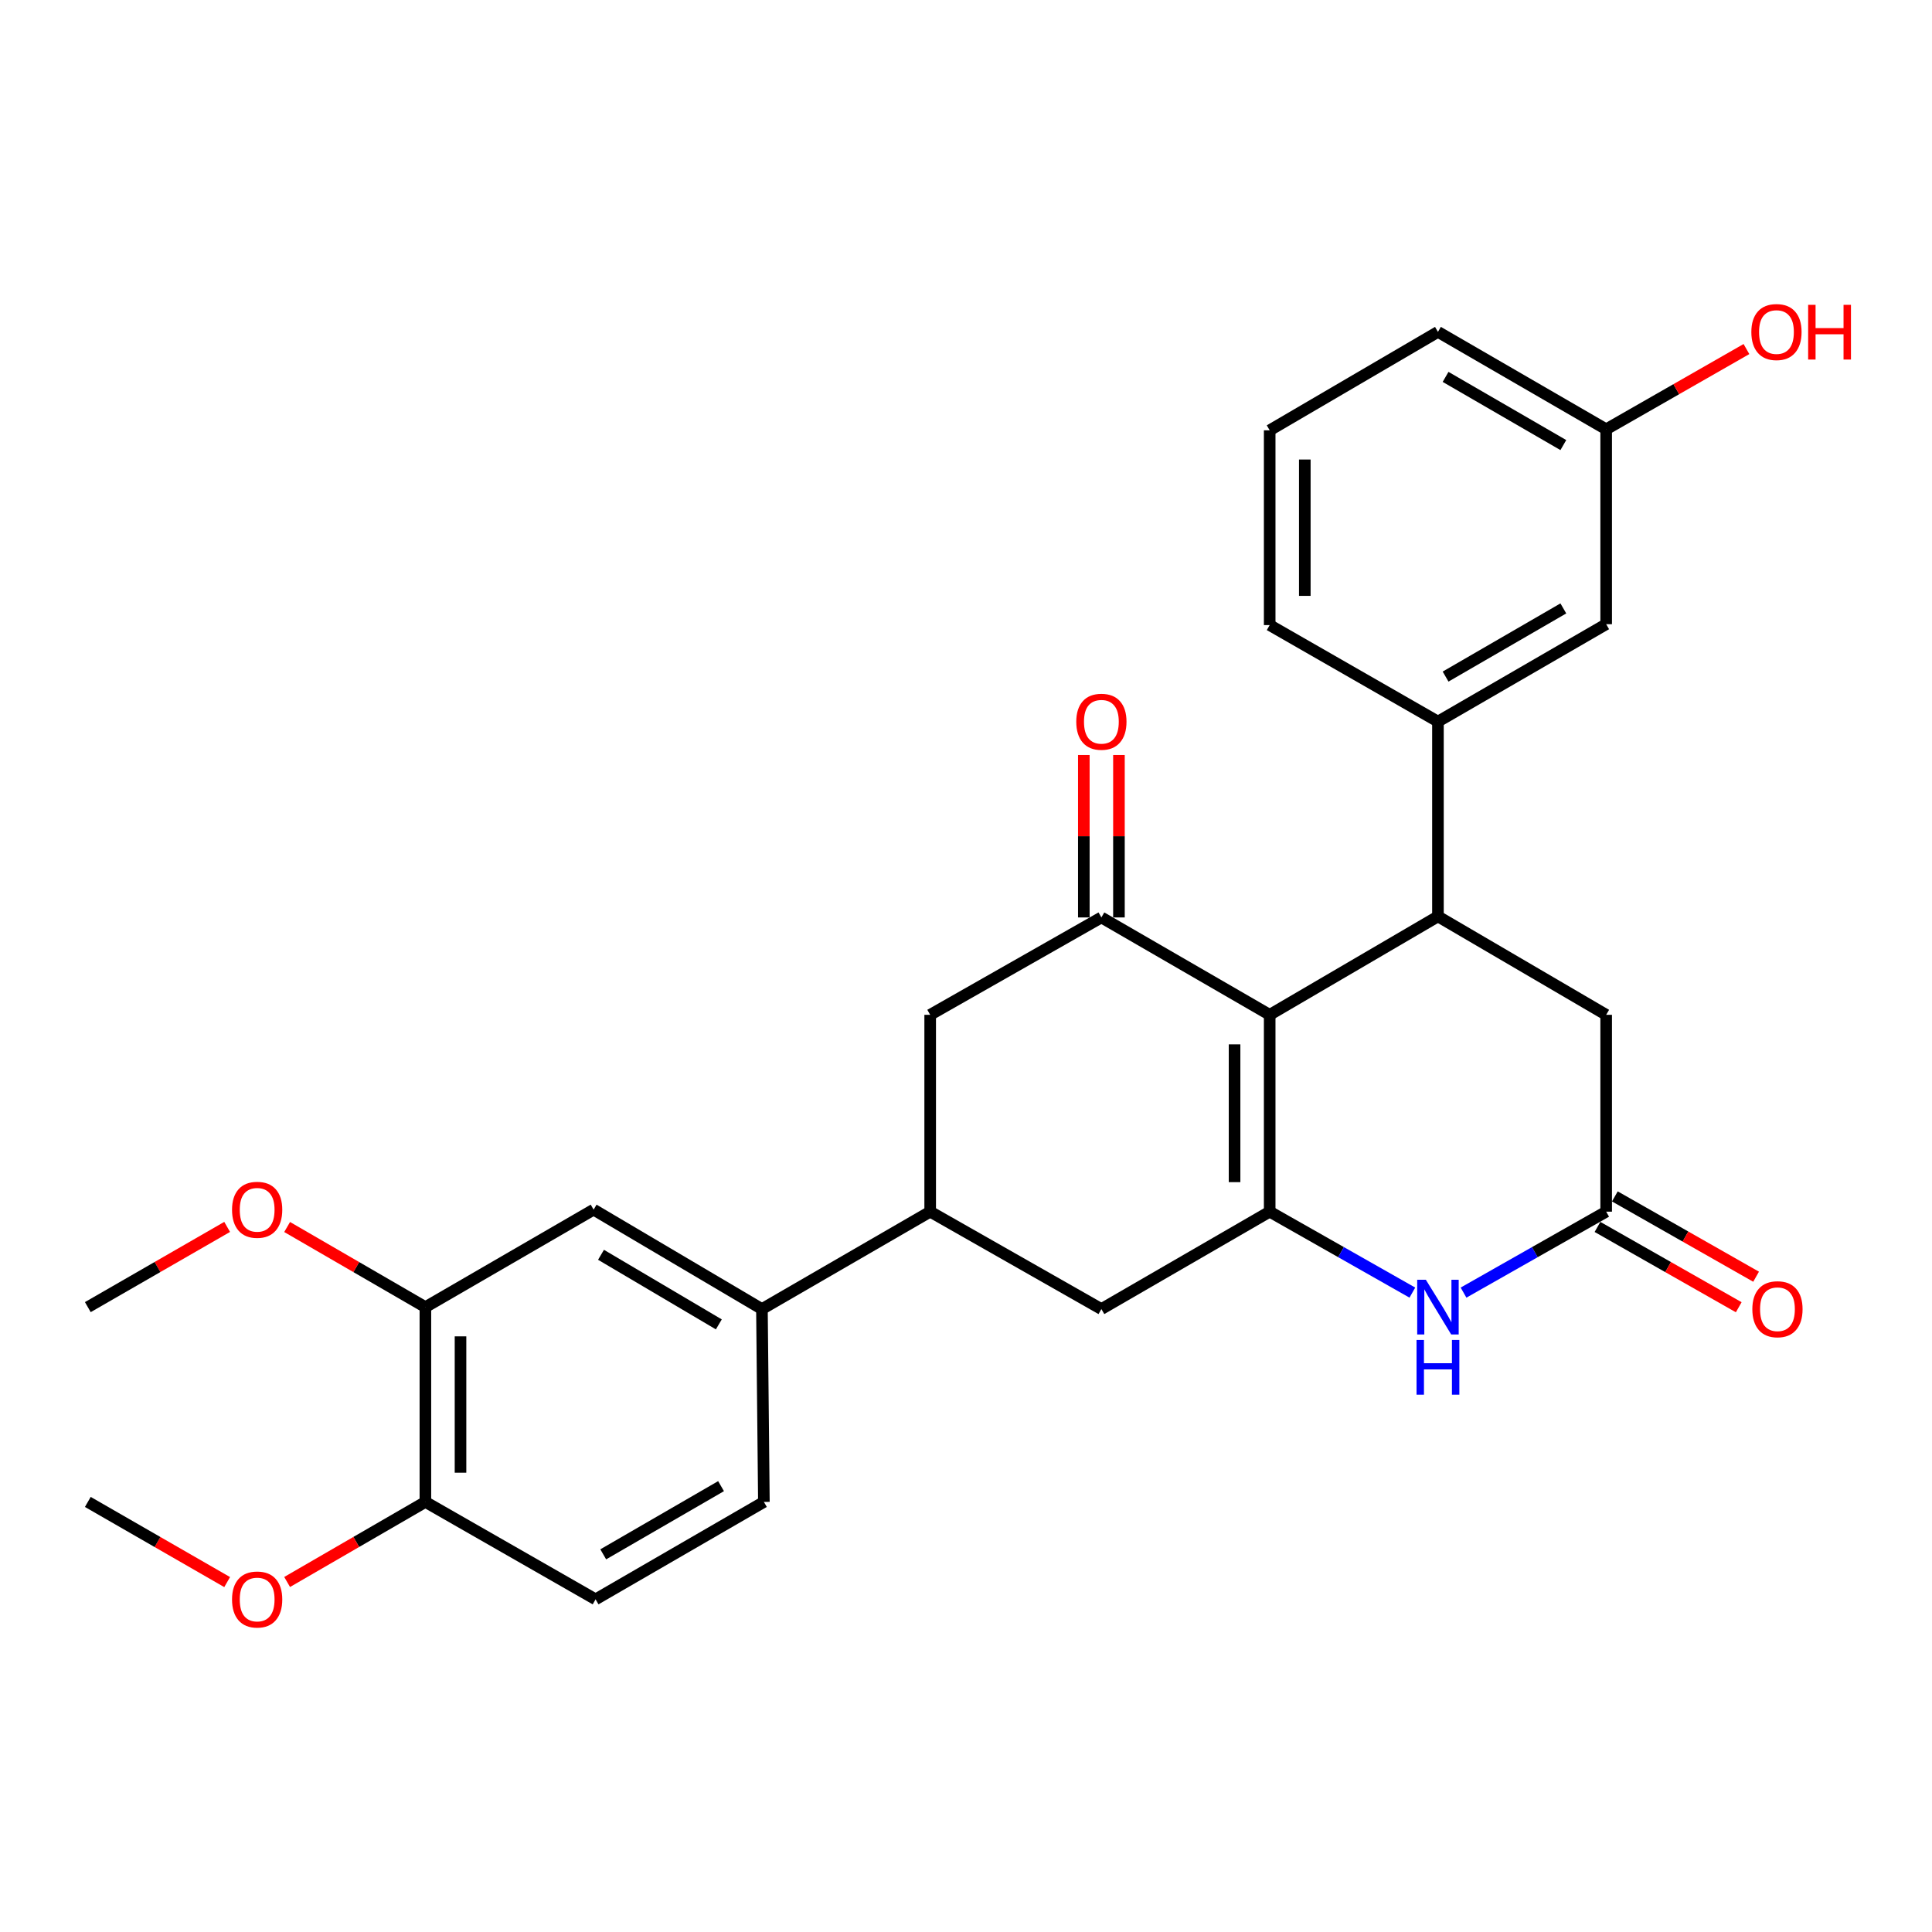 <?xml version='1.0' encoding='iso-8859-1'?>
<svg version='1.1' baseProfile='full'
              xmlns='http://www.w3.org/2000/svg'
                      xmlns:rdkit='http://www.rdkit.org/xml'
                      xmlns:xlink='http://www.w3.org/1999/xlink'
                  xml:space='preserve'
width='1000px' height='1000px' viewBox='0 0 1000 1000'>
<!-- END OF HEADER -->
<rect style='opacity:1.0;fill:#FFFFFF;stroke:none' width='1000' height='1000' x='0' y='0'> </rect>
<path class='bond-0' d='M 657.187,525.269 L 657.187,627.156' style='fill:none;fill-rule:evenodd;stroke:#000000;stroke-width:6px;stroke-linecap:butt;stroke-linejoin:miter;stroke-opacity:1' />
<path class='bond-0' d='M 639.01,540.552 L 639.01,611.873' style='fill:none;fill-rule:evenodd;stroke:#000000;stroke-width:6px;stroke-linecap:butt;stroke-linejoin:miter;stroke-opacity:1' />
<path class='bond-1' d='M 657.187,525.269 L 744.279,474.331' style='fill:none;fill-rule:evenodd;stroke:#000000;stroke-width:6px;stroke-linecap:butt;stroke-linejoin:miter;stroke-opacity:1' />
<path class='bond-2' d='M 657.187,525.269 L 570.075,474.866' style='fill:none;fill-rule:evenodd;stroke:#000000;stroke-width:6px;stroke-linecap:butt;stroke-linejoin:miter;stroke-opacity:1' />
<path class='bond-3' d='M 657.187,627.156 L 694.112,648.105' style='fill:none;fill-rule:evenodd;stroke:#000000;stroke-width:6px;stroke-linecap:butt;stroke-linejoin:miter;stroke-opacity:1' />
<path class='bond-3' d='M 694.112,648.105 L 731.036,669.055' style='fill:none;fill-rule:evenodd;stroke:#0000FF;stroke-width:6px;stroke-linecap:butt;stroke-linejoin:miter;stroke-opacity:1' />
<path class='bond-7' d='M 657.187,627.156 L 570.075,677.569' style='fill:none;fill-rule:evenodd;stroke:#000000;stroke-width:6px;stroke-linecap:butt;stroke-linejoin:miter;stroke-opacity:1' />
<path class='bond-5' d='M 744.279,474.331 L 744.279,373.495' style='fill:none;fill-rule:evenodd;stroke:#000000;stroke-width:6px;stroke-linecap:butt;stroke-linejoin:miter;stroke-opacity:1' />
<path class='bond-10' d='M 744.279,474.331 L 831.351,525.269' style='fill:none;fill-rule:evenodd;stroke:#000000;stroke-width:6px;stroke-linecap:butt;stroke-linejoin:miter;stroke-opacity:1' />
<path class='bond-8' d='M 570.075,474.866 L 481.459,525.269' style='fill:none;fill-rule:evenodd;stroke:#000000;stroke-width:6px;stroke-linecap:butt;stroke-linejoin:miter;stroke-opacity:1' />
<path class='bond-13' d='M 579.164,474.866 L 579.164,432.828' style='fill:none;fill-rule:evenodd;stroke:#000000;stroke-width:6px;stroke-linecap:butt;stroke-linejoin:miter;stroke-opacity:1' />
<path class='bond-13' d='M 579.164,432.828 L 579.164,390.789' style='fill:none;fill-rule:evenodd;stroke:#FF0000;stroke-width:6px;stroke-linecap:butt;stroke-linejoin:miter;stroke-opacity:1' />
<path class='bond-13' d='M 560.987,474.866 L 560.987,432.828' style='fill:none;fill-rule:evenodd;stroke:#000000;stroke-width:6px;stroke-linecap:butt;stroke-linejoin:miter;stroke-opacity:1' />
<path class='bond-13' d='M 560.987,432.828 L 560.987,390.789' style='fill:none;fill-rule:evenodd;stroke:#FF0000;stroke-width:6px;stroke-linecap:butt;stroke-linejoin:miter;stroke-opacity:1' />
<path class='bond-29' d='M 757.522,669.053 L 794.436,648.105' style='fill:none;fill-rule:evenodd;stroke:#0000FF;stroke-width:6px;stroke-linecap:butt;stroke-linejoin:miter;stroke-opacity:1' />
<path class='bond-29' d='M 794.436,648.105 L 831.351,627.156' style='fill:none;fill-rule:evenodd;stroke:#000000;stroke-width:6px;stroke-linecap:butt;stroke-linejoin:miter;stroke-opacity:1' />
<path class='bond-4' d='M 831.351,627.156 L 831.351,525.269' style='fill:none;fill-rule:evenodd;stroke:#000000;stroke-width:6px;stroke-linecap:butt;stroke-linejoin:miter;stroke-opacity:1' />
<path class='bond-16' d='M 826.858,635.056 L 863.412,655.842' style='fill:none;fill-rule:evenodd;stroke:#000000;stroke-width:6px;stroke-linecap:butt;stroke-linejoin:miter;stroke-opacity:1' />
<path class='bond-16' d='M 863.412,655.842 L 899.965,676.627' style='fill:none;fill-rule:evenodd;stroke:#FF0000;stroke-width:6px;stroke-linecap:butt;stroke-linejoin:miter;stroke-opacity:1' />
<path class='bond-16' d='M 835.843,619.255 L 872.397,640.04' style='fill:none;fill-rule:evenodd;stroke:#000000;stroke-width:6px;stroke-linecap:butt;stroke-linejoin:miter;stroke-opacity:1' />
<path class='bond-16' d='M 872.397,640.04 L 908.951,660.826' style='fill:none;fill-rule:evenodd;stroke:#FF0000;stroke-width:6px;stroke-linecap:butt;stroke-linejoin:miter;stroke-opacity:1' />
<path class='bond-15' d='M 744.279,373.495 L 831.351,323.082' style='fill:none;fill-rule:evenodd;stroke:#000000;stroke-width:6px;stroke-linecap:butt;stroke-linejoin:miter;stroke-opacity:1' />
<path class='bond-15' d='M 748.232,350.201 L 809.182,314.912' style='fill:none;fill-rule:evenodd;stroke:#000000;stroke-width:6px;stroke-linecap:butt;stroke-linejoin:miter;stroke-opacity:1' />
<path class='bond-23' d='M 744.279,373.495 L 657.187,323.546' style='fill:none;fill-rule:evenodd;stroke:#000000;stroke-width:6px;stroke-linecap:butt;stroke-linejoin:miter;stroke-opacity:1' />
<path class='bond-6' d='M 481.459,627.156 L 481.459,525.269' style='fill:none;fill-rule:evenodd;stroke:#000000;stroke-width:6px;stroke-linecap:butt;stroke-linejoin:miter;stroke-opacity:1' />
<path class='bond-9' d='M 481.459,627.156 L 394.377,677.569' style='fill:none;fill-rule:evenodd;stroke:#000000;stroke-width:6px;stroke-linecap:butt;stroke-linejoin:miter;stroke-opacity:1' />
<path class='bond-28' d='M 481.459,627.156 L 570.075,677.569' style='fill:none;fill-rule:evenodd;stroke:#000000;stroke-width:6px;stroke-linecap:butt;stroke-linejoin:miter;stroke-opacity:1' />
<path class='bond-11' d='M 394.377,677.569 L 307.255,626.105' style='fill:none;fill-rule:evenodd;stroke:#000000;stroke-width:6px;stroke-linecap:butt;stroke-linejoin:miter;stroke-opacity:1' />
<path class='bond-11' d='M 372.064,685.5 L 311.078,649.476' style='fill:none;fill-rule:evenodd;stroke:#000000;stroke-width:6px;stroke-linecap:butt;stroke-linejoin:miter;stroke-opacity:1' />
<path class='bond-17' d='M 394.377,677.569 L 395.387,777.395' style='fill:none;fill-rule:evenodd;stroke:#000000;stroke-width:6px;stroke-linecap:butt;stroke-linejoin:miter;stroke-opacity:1' />
<path class='bond-12' d='M 307.255,626.105 L 220.183,676.569' style='fill:none;fill-rule:evenodd;stroke:#000000;stroke-width:6px;stroke-linecap:butt;stroke-linejoin:miter;stroke-opacity:1' />
<path class='bond-20' d='M 220.183,676.569 L 184.401,655.833' style='fill:none;fill-rule:evenodd;stroke:#000000;stroke-width:6px;stroke-linecap:butt;stroke-linejoin:miter;stroke-opacity:1' />
<path class='bond-20' d='M 184.401,655.833 L 148.618,635.097' style='fill:none;fill-rule:evenodd;stroke:#FF0000;stroke-width:6px;stroke-linecap:butt;stroke-linejoin:miter;stroke-opacity:1' />
<path class='bond-31' d='M 220.183,676.569 L 220.183,777.395' style='fill:none;fill-rule:evenodd;stroke:#000000;stroke-width:6px;stroke-linecap:butt;stroke-linejoin:miter;stroke-opacity:1' />
<path class='bond-31' d='M 238.361,691.693 L 238.361,762.271' style='fill:none;fill-rule:evenodd;stroke:#000000;stroke-width:6px;stroke-linecap:butt;stroke-linejoin:miter;stroke-opacity:1' />
<path class='bond-14' d='M 220.183,777.395 L 308.275,827.818' style='fill:none;fill-rule:evenodd;stroke:#000000;stroke-width:6px;stroke-linecap:butt;stroke-linejoin:miter;stroke-opacity:1' />
<path class='bond-21' d='M 220.183,777.395 L 184.4,798.114' style='fill:none;fill-rule:evenodd;stroke:#000000;stroke-width:6px;stroke-linecap:butt;stroke-linejoin:miter;stroke-opacity:1' />
<path class='bond-21' d='M 184.4,798.114 L 148.617,818.834' style='fill:none;fill-rule:evenodd;stroke:#FF0000;stroke-width:6px;stroke-linecap:butt;stroke-linejoin:miter;stroke-opacity:1' />
<path class='bond-19' d='M 831.351,323.082 L 831.351,222.205' style='fill:none;fill-rule:evenodd;stroke:#000000;stroke-width:6px;stroke-linecap:butt;stroke-linejoin:miter;stroke-opacity:1' />
<path class='bond-18' d='M 395.387,777.395 L 308.275,827.818' style='fill:none;fill-rule:evenodd;stroke:#000000;stroke-width:6px;stroke-linecap:butt;stroke-linejoin:miter;stroke-opacity:1' />
<path class='bond-18' d='M 373.214,769.226 L 312.235,804.522' style='fill:none;fill-rule:evenodd;stroke:#000000;stroke-width:6px;stroke-linecap:butt;stroke-linejoin:miter;stroke-opacity:1' />
<path class='bond-22' d='M 831.351,222.205 L 867.652,201.438' style='fill:none;fill-rule:evenodd;stroke:#000000;stroke-width:6px;stroke-linecap:butt;stroke-linejoin:miter;stroke-opacity:1' />
<path class='bond-22' d='M 867.652,201.438 L 903.954,180.671' style='fill:none;fill-rule:evenodd;stroke:#FF0000;stroke-width:6px;stroke-linecap:butt;stroke-linejoin:miter;stroke-opacity:1' />
<path class='bond-30' d='M 831.351,222.205 L 744.279,171.782' style='fill:none;fill-rule:evenodd;stroke:#000000;stroke-width:6px;stroke-linecap:butt;stroke-linejoin:miter;stroke-opacity:1' />
<path class='bond-30' d='M 809.181,230.372 L 748.23,195.076' style='fill:none;fill-rule:evenodd;stroke:#000000;stroke-width:6px;stroke-linecap:butt;stroke-linejoin:miter;stroke-opacity:1' />
<path class='bond-26' d='M 117.573,635.046 L 81.514,655.807' style='fill:none;fill-rule:evenodd;stroke:#FF0000;stroke-width:6px;stroke-linecap:butt;stroke-linejoin:miter;stroke-opacity:1' />
<path class='bond-26' d='M 81.514,655.807 L 45.455,676.569' style='fill:none;fill-rule:evenodd;stroke:#000000;stroke-width:6px;stroke-linecap:butt;stroke-linejoin:miter;stroke-opacity:1' />
<path class='bond-27' d='M 117.574,818.885 L 81.514,798.14' style='fill:none;fill-rule:evenodd;stroke:#FF0000;stroke-width:6px;stroke-linecap:butt;stroke-linejoin:miter;stroke-opacity:1' />
<path class='bond-27' d='M 81.514,798.14 L 45.455,777.395' style='fill:none;fill-rule:evenodd;stroke:#000000;stroke-width:6px;stroke-linecap:butt;stroke-linejoin:miter;stroke-opacity:1' />
<path class='bond-24' d='M 657.187,323.546 L 657.187,222.73' style='fill:none;fill-rule:evenodd;stroke:#000000;stroke-width:6px;stroke-linecap:butt;stroke-linejoin:miter;stroke-opacity:1' />
<path class='bond-24' d='M 675.365,308.424 L 675.365,237.853' style='fill:none;fill-rule:evenodd;stroke:#000000;stroke-width:6px;stroke-linecap:butt;stroke-linejoin:miter;stroke-opacity:1' />
<path class='bond-25' d='M 657.187,222.73 L 744.279,171.782' style='fill:none;fill-rule:evenodd;stroke:#000000;stroke-width:6px;stroke-linecap:butt;stroke-linejoin:miter;stroke-opacity:1' />
<path  class='atom-4' d='M 738.019 662.409
L 747.299 677.409
Q 748.219 678.889, 749.699 681.569
Q 751.179 684.249, 751.259 684.409
L 751.259 662.409
L 755.019 662.409
L 755.019 690.729
L 751.139 690.729
L 741.179 674.329
Q 740.019 672.409, 738.779 670.209
Q 737.579 668.009, 737.219 667.329
L 737.219 690.729
L 733.539 690.729
L 733.539 662.409
L 738.019 662.409
' fill='#0000FF'/>
<path  class='atom-4' d='M 733.199 693.561
L 737.039 693.561
L 737.039 705.601
L 751.519 705.601
L 751.519 693.561
L 755.359 693.561
L 755.359 721.881
L 751.519 721.881
L 751.519 708.801
L 737.039 708.801
L 737.039 721.881
L 733.199 721.881
L 733.199 693.561
' fill='#0000FF'/>
<path  class='atom-14' d='M 557.075 373.575
Q 557.075 366.775, 560.435 362.975
Q 563.795 359.175, 570.075 359.175
Q 576.355 359.175, 579.715 362.975
Q 583.075 366.775, 583.075 373.575
Q 583.075 380.455, 579.675 384.375
Q 576.275 388.255, 570.075 388.255
Q 563.835 388.255, 560.435 384.375
Q 557.075 380.495, 557.075 373.575
M 570.075 385.055
Q 574.395 385.055, 576.715 382.175
Q 579.075 379.255, 579.075 373.575
Q 579.075 368.015, 576.715 365.215
Q 574.395 362.375, 570.075 362.375
Q 565.755 362.375, 563.395 365.175
Q 561.075 367.975, 561.075 373.575
Q 561.075 379.295, 563.395 382.175
Q 565.755 385.055, 570.075 385.055
' fill='#FF0000'/>
<path  class='atom-17' d='M 907.008 677.649
Q 907.008 670.849, 910.368 667.049
Q 913.728 663.249, 920.008 663.249
Q 926.288 663.249, 929.648 667.049
Q 933.008 670.849, 933.008 677.649
Q 933.008 684.529, 929.608 688.449
Q 926.208 692.329, 920.008 692.329
Q 913.768 692.329, 910.368 688.449
Q 907.008 684.569, 907.008 677.649
M 920.008 689.129
Q 924.328 689.129, 926.648 686.249
Q 929.008 683.329, 929.008 677.649
Q 929.008 672.089, 926.648 669.289
Q 924.328 666.449, 920.008 666.449
Q 915.688 666.449, 913.328 669.249
Q 911.008 672.049, 911.008 677.649
Q 911.008 683.369, 913.328 686.249
Q 915.688 689.129, 920.008 689.129
' fill='#FF0000'/>
<path  class='atom-21' d='M 120.102 626.185
Q 120.102 619.385, 123.462 615.585
Q 126.822 611.785, 133.102 611.785
Q 139.382 611.785, 142.742 615.585
Q 146.102 619.385, 146.102 626.185
Q 146.102 633.065, 142.702 636.985
Q 139.302 640.865, 133.102 640.865
Q 126.862 640.865, 123.462 636.985
Q 120.102 633.105, 120.102 626.185
M 133.102 637.665
Q 137.422 637.665, 139.742 634.785
Q 142.102 631.865, 142.102 626.185
Q 142.102 620.625, 139.742 617.825
Q 137.422 614.985, 133.102 614.985
Q 128.782 614.985, 126.422 617.785
Q 124.102 620.585, 124.102 626.185
Q 124.102 631.905, 126.422 634.785
Q 128.782 637.665, 133.102 637.665
' fill='#FF0000'/>
<path  class='atom-22' d='M 120.102 827.898
Q 120.102 821.098, 123.462 817.298
Q 126.822 813.498, 133.102 813.498
Q 139.382 813.498, 142.742 817.298
Q 146.102 821.098, 146.102 827.898
Q 146.102 834.778, 142.702 838.698
Q 139.302 842.578, 133.102 842.578
Q 126.862 842.578, 123.462 838.698
Q 120.102 834.818, 120.102 827.898
M 133.102 839.378
Q 137.422 839.378, 139.742 836.498
Q 142.102 833.578, 142.102 827.898
Q 142.102 822.338, 139.742 819.538
Q 137.422 816.698, 133.102 816.698
Q 128.782 816.698, 126.422 819.498
Q 124.102 822.298, 124.102 827.898
Q 124.102 833.618, 126.422 836.498
Q 128.782 839.378, 133.102 839.378
' fill='#FF0000'/>
<path  class='atom-23' d='M 906.493 171.862
Q 906.493 165.062, 909.853 161.262
Q 913.213 157.462, 919.493 157.462
Q 925.773 157.462, 929.133 161.262
Q 932.493 165.062, 932.493 171.862
Q 932.493 178.742, 929.093 182.662
Q 925.693 186.542, 919.493 186.542
Q 913.253 186.542, 909.853 182.662
Q 906.493 178.782, 906.493 171.862
M 919.493 183.342
Q 923.813 183.342, 926.133 180.462
Q 928.493 177.542, 928.493 171.862
Q 928.493 166.302, 926.133 163.502
Q 923.813 160.662, 919.493 160.662
Q 915.173 160.662, 912.813 163.462
Q 910.493 166.262, 910.493 171.862
Q 910.493 177.582, 912.813 180.462
Q 915.173 183.342, 919.493 183.342
' fill='#FF0000'/>
<path  class='atom-23' d='M 935.893 157.782
L 939.733 157.782
L 939.733 169.822
L 954.213 169.822
L 954.213 157.782
L 958.053 157.782
L 958.053 186.102
L 954.213 186.102
L 954.213 173.022
L 939.733 173.022
L 939.733 186.102
L 935.893 186.102
L 935.893 157.782
' fill='#FF0000'/>
</svg>
